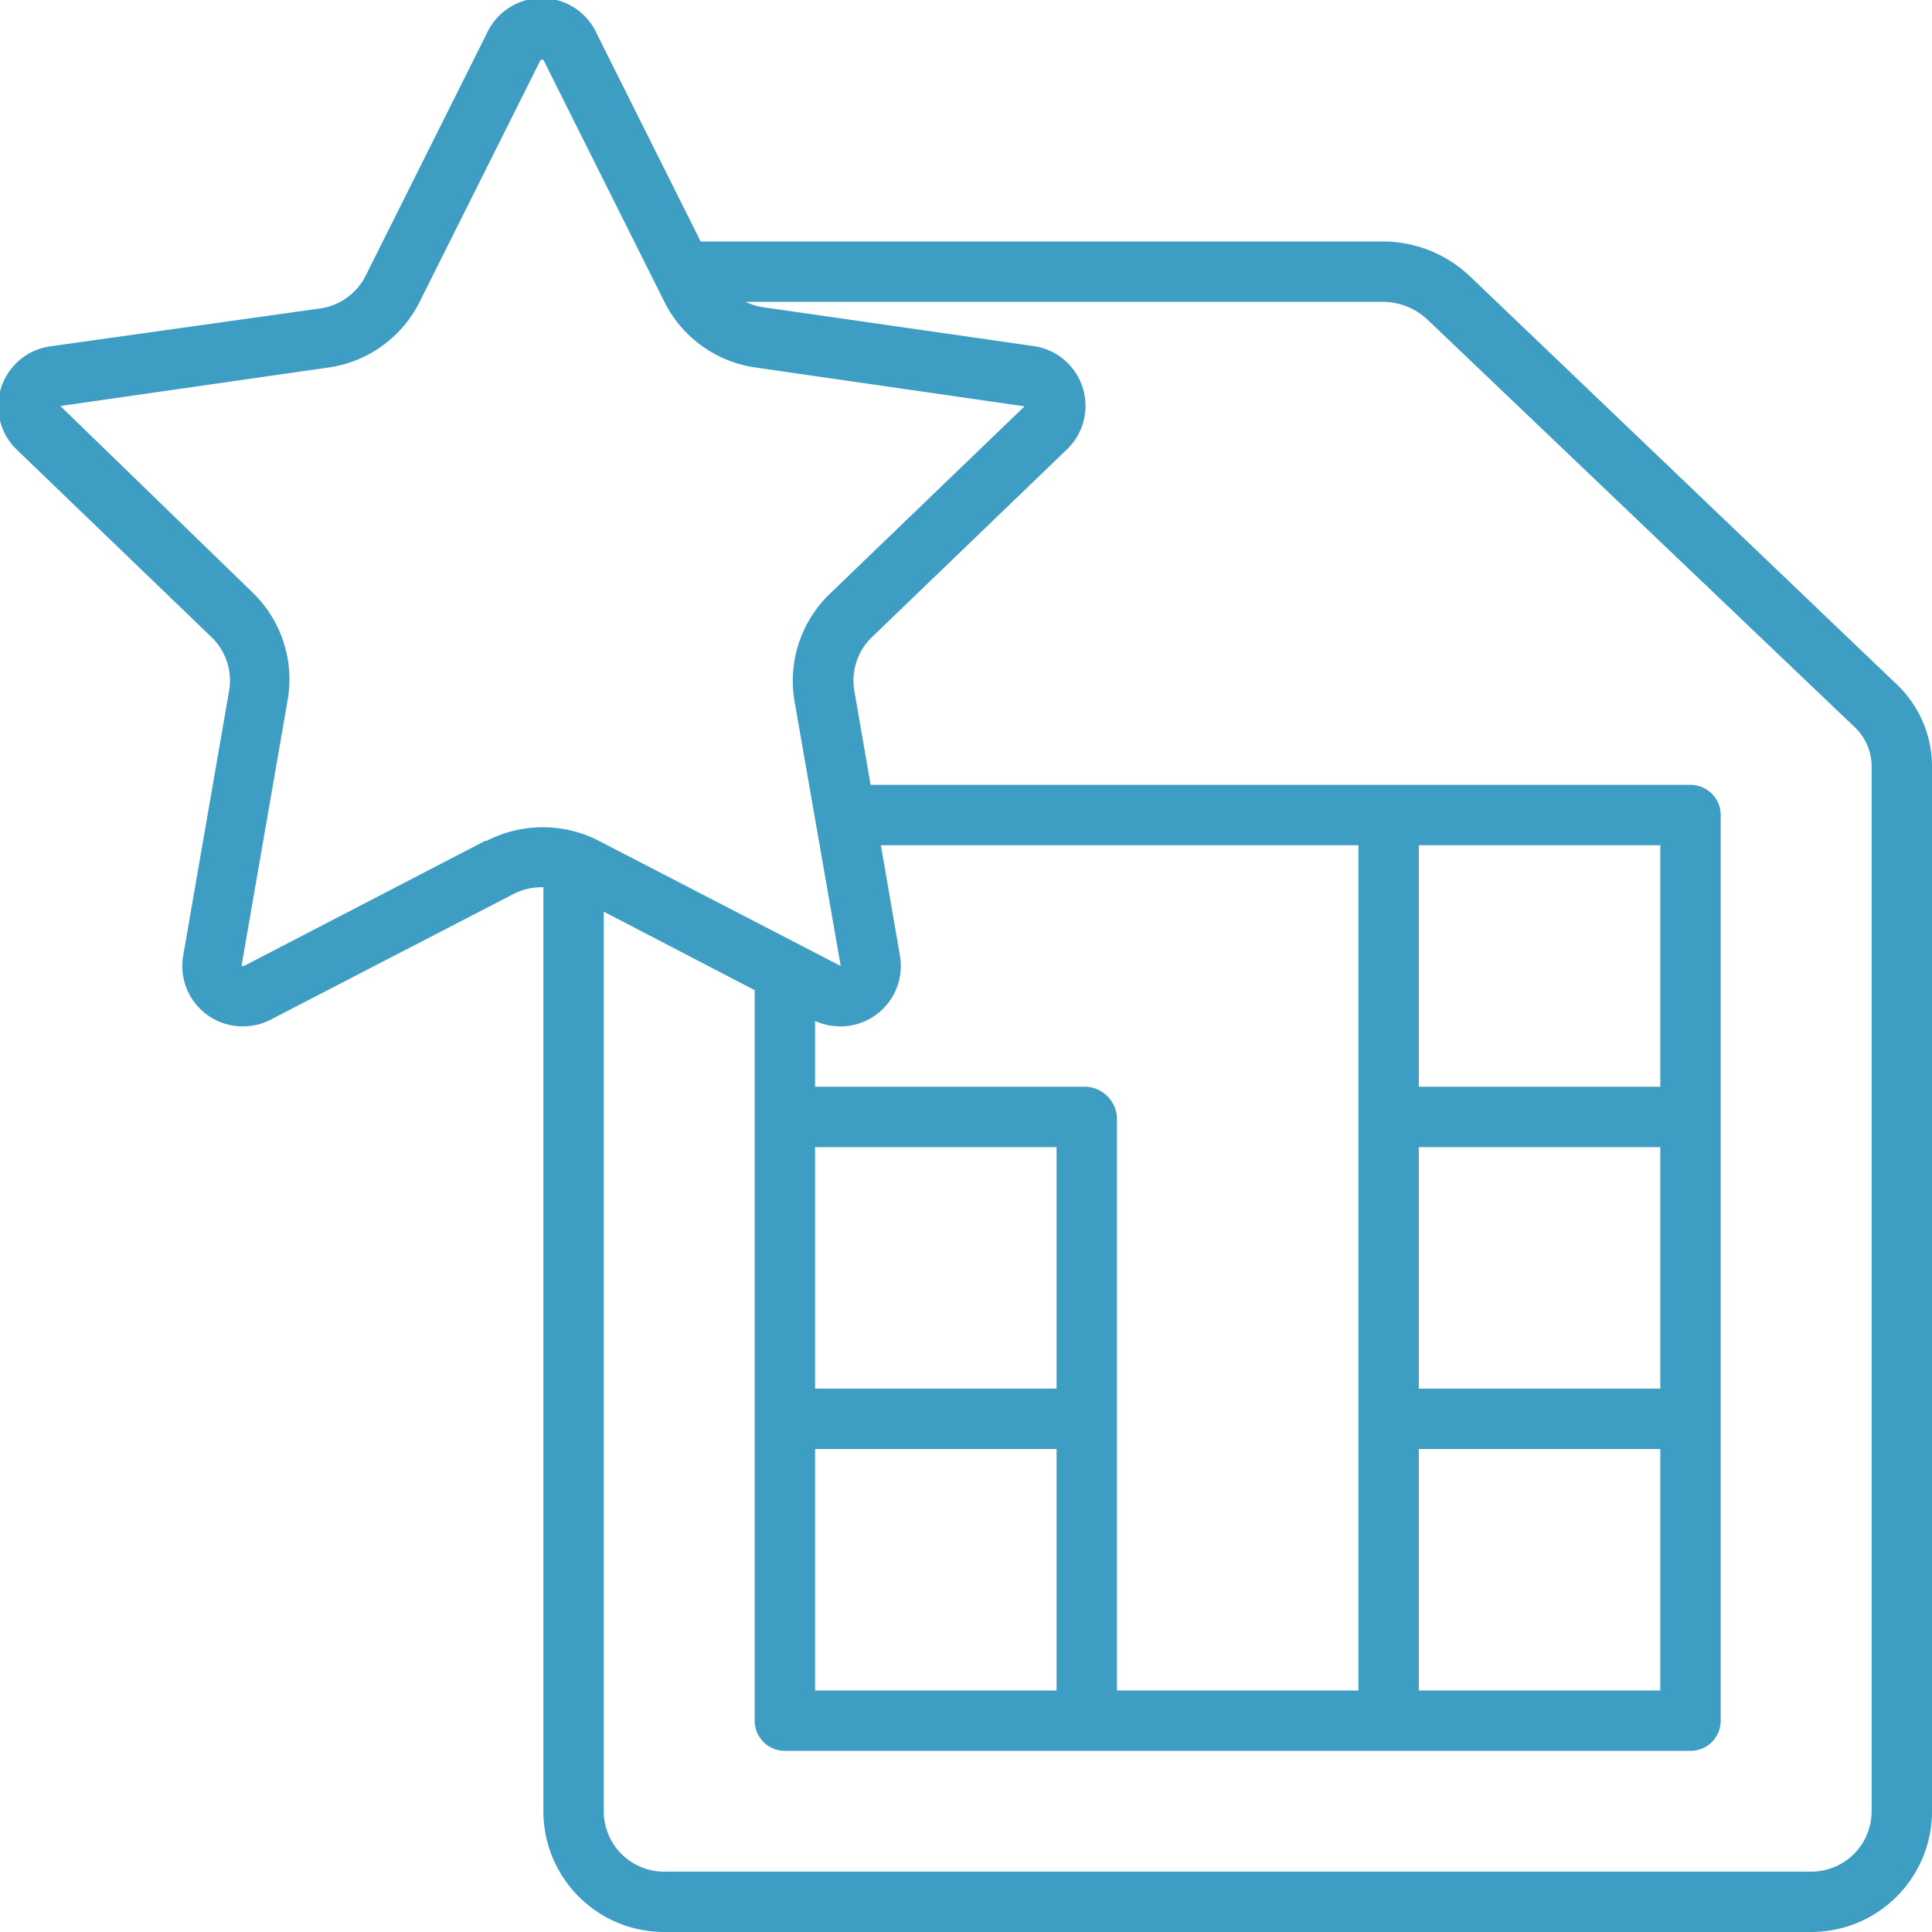 <svg id="Outline" xmlns="http://www.w3.org/2000/svg" viewBox="0 0 64 64"><defs><style>.cls-1{fill:#3d9dc3;}</style></defs><title>Icons</title><path class="cls-1" d="M62.8,22.64,48.69,9.15A4.18,4.18,0,0,0,45.84,8H23.21L19.77,1.12a2,2,0,0,0-3.65,0l-4,8a2,2,0,0,1-1.53,1.1L1.69,11.47A2,2,0,0,0,.56,14.9L7,21.1a2,2,0,0,1,.59,1.78L6.07,31.65a2,2,0,0,0,2,2.35A2,2,0,0,0,9,33.76l8-4.14a2.06,2.06,0,0,1,.95-.23H18V60a4,4,0,0,0,4,4H60a4,4,0,0,0,4-4V25.34A3.76,3.76,0,0,0,62.8,22.64ZM16.08,27.85,8.08,32H8l1.52-8.76A4,4,0,0,0,8.4,19.66L2,13.45l8.91-1.28a4,4,0,0,0,3-2.19l4-8H18l4,8a4,4,0,0,0,3,2.19l8.94,1.29-6.45,6.21a4,4,0,0,0-1.17,3.56L27.85,32a.06.06,0,0,1,0,0h0l-8-4.14a4.06,4.06,0,0,0-3.74,0ZM36,36H27V33.82a2,2,0,0,0,.81.18,2,2,0,0,0,2-2.35L29.18,28H45V56H37V37.06A1.08,1.08,0,0,0,36,36ZM27,48h8v8H27Zm0-2V38h8v8ZM62,60a2,2,0,0,1-2,2H22a2,2,0,0,1-2-2V30.2l5,2.6V57a1,1,0,0,0,1,1H56a1,1,0,0,0,1-1V27a1,1,0,0,0-1-1H28.84l-.54-3.12a2,2,0,0,1,.59-1.78l6.45-6.21a2,2,0,0,0-1.13-3.43l-8.91-1.28A2,2,0,0,1,24.7,10H45.84a2.16,2.16,0,0,1,1.46.6L61.42,24.07A1.79,1.79,0,0,1,62,25.34ZM55,38v8H47V38Zm-8-2V28h8v8Zm8,12v8H47V48Z"/></svg>
